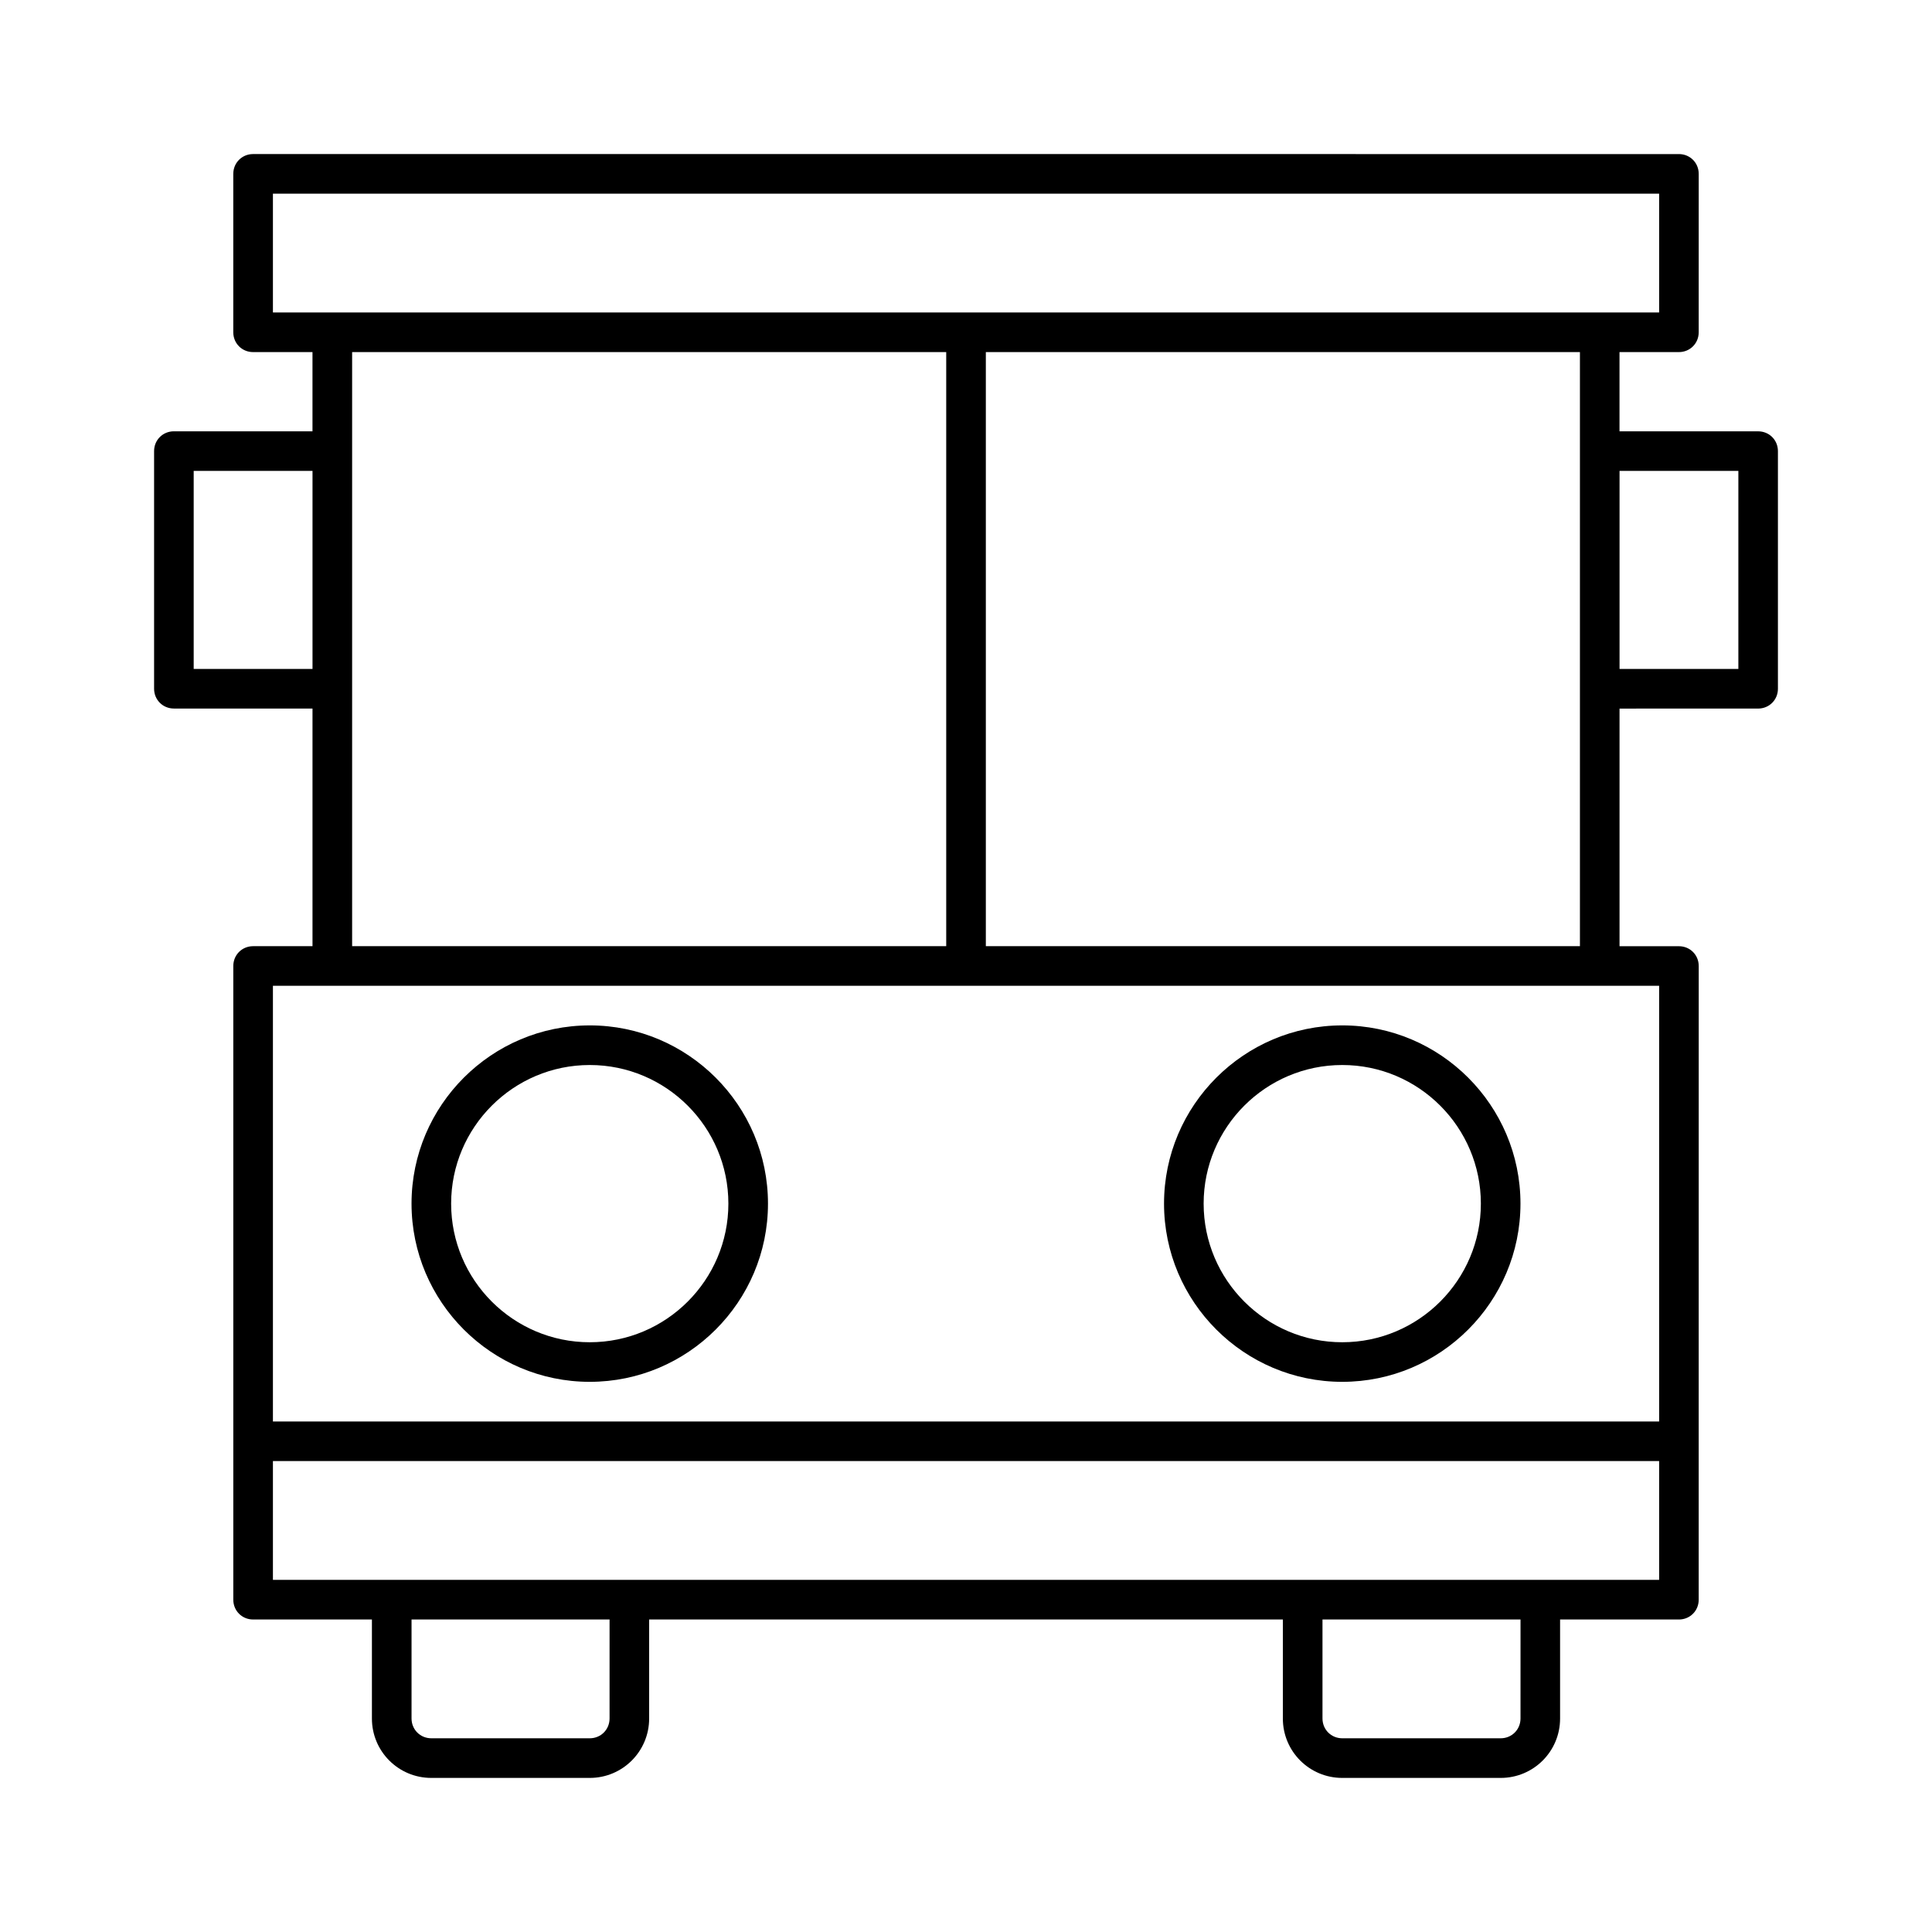 <?xml version="1.0" encoding="UTF-8"?>
<!-- Uploaded to: ICON Repo, www.svgrepo.com, Generator: ICON Repo Mixer Tools -->
<svg fill="#000000" width="800px" height="800px" version="1.1" viewBox="144 144 512 512" xmlns="http://www.w3.org/2000/svg">
 <g>
  <path d="m609.92 258.3h-36.734v-20.992h15.742c2.938 0 5.246-2.309 5.246-5.246l0.004-41.984c0-2.938-2.309-5.246-5.246-5.246l-377.86-0.004c-2.938 0-5.25 2.312-5.25 5.25v41.984c0 2.938 2.309 5.246 5.246 5.246h15.742v20.992h-36.73c-2.938 0-5.246 2.309-5.246 5.246v62.977c0 2.938 2.309 5.246 5.246 5.246h36.734v62.977l-15.742 0.004c-2.938 0-5.246 2.309-5.246 5.246v167.94c0 2.938 2.309 5.246 5.246 5.246h31.488v26.242c0 8.711 7.031 15.742 15.742 15.742h41.984c8.711 0 15.742-7.031 15.742-15.742v-26.238h167.94v26.238c0 8.711 7.031 15.742 15.742 15.742h41.984c8.711 0 15.742-7.031 15.742-15.742v-26.238h31.488c2.938 0 5.246-2.309 5.246-5.246v-41.984l0.008-125.95c0-2.938-2.309-5.246-5.246-5.246h-15.742v-62.977l36.73-0.004c2.938 0 5.246-2.309 5.246-5.246v-62.977c0.004-2.941-2.305-5.25-5.246-5.25zm-414.59 62.977v-52.48h31.488v52.48zm110.21 278.14c0 2.938-2.309 5.246-5.246 5.246h-41.984c-2.938 0-5.246-2.309-5.246-5.246v-26.238h52.48zm241.41 0c0 2.938-2.309 5.246-5.246 5.246h-41.984c-2.938 0-5.246-2.309-5.246-5.246v-26.238h52.48zm36.738-36.734h-367.36v-31.488h367.36zm0-157.44v115.46h-367.36v-115.46zm-346.37-10.496v-157.44h157.44v157.44zm167.94 0v-157.44h157.44v157.44zm162.69-167.94h-351.62v-31.488h367.36v31.488zm36.738 94.465h-31.488v-52.48h31.488z"/>
  <path d="m300.29 415.74c-26.031 0-47.23 21.203-47.23 47.23 0 26.031 21.203 47.23 47.23 47.23 26.031 0.004 47.234-21.199 47.234-47.227 0-26.031-21.203-47.234-47.234-47.234zm0 83.969c-20.258 0-36.734-16.48-36.734-36.734 0-20.258 16.48-36.734 36.734-36.734 20.258-0.004 36.738 16.477 36.738 36.734 0 20.254-16.48 36.734-36.738 36.734z"/>
  <path d="m499.71 415.74c-26.031 0-47.23 21.203-47.23 47.23 0 26.031 21.203 47.23 47.23 47.23 26.031 0.004 47.23-21.199 47.23-47.227 0-26.031-21.199-47.234-47.23-47.234zm0 83.969c-20.258 0-36.734-16.48-36.734-36.734 0-20.258 16.48-36.734 36.734-36.734 20.258-0.004 36.734 16.477 36.734 36.734 0 20.254-16.477 36.734-36.734 36.734z"/>
 </g>
</svg>